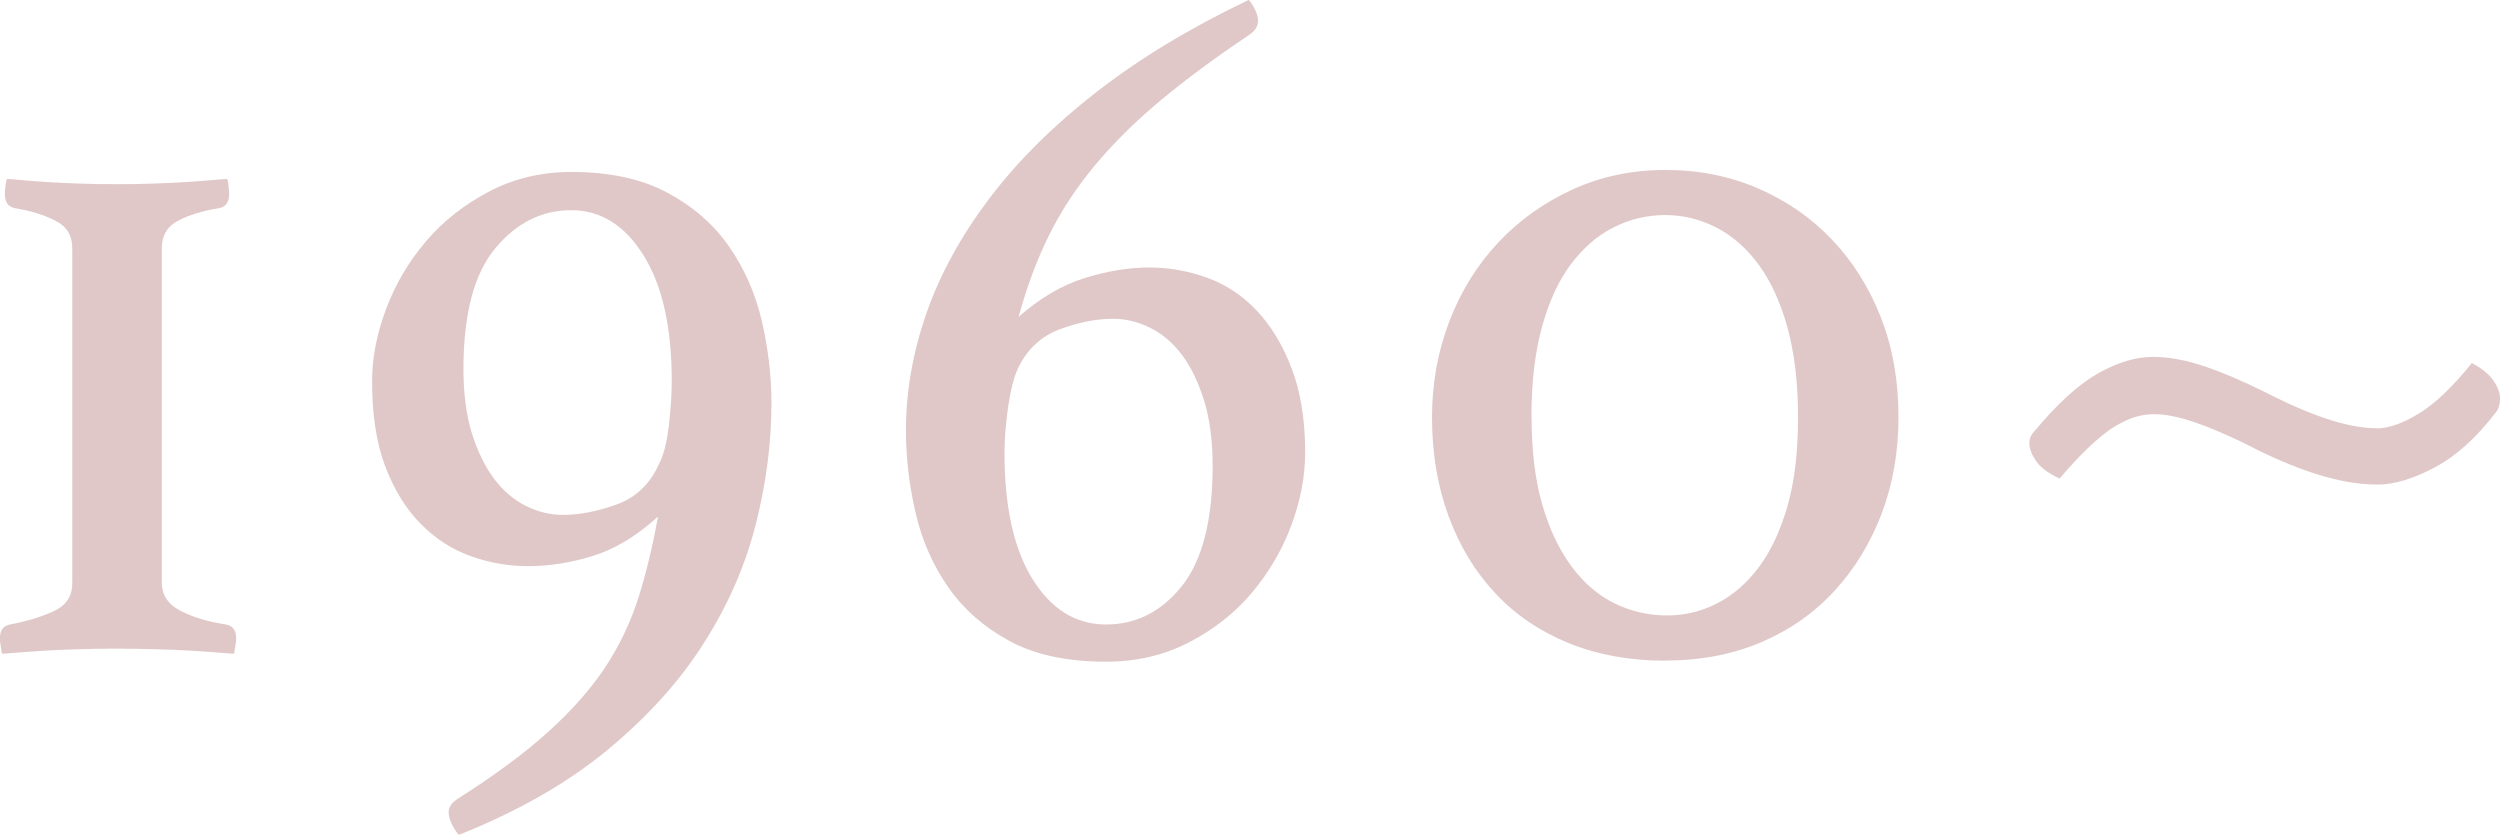 <?xml version="1.0" encoding="UTF-8"?><svg xmlns="http://www.w3.org/2000/svg" width="174.02" height="58.1" viewBox="0 0 174.02 58.1"><defs><style>.e{fill:#c19191;}.f{opacity:.5;}</style></defs><g id="a"/><g id="b"><g id="c"><g id="d"><g class="f"><path class="e" d="M.49,12.46c.14,0,.46,.02,.94,.07,.49,.05,1.1,.09,1.82,.14,.72,.05,1.5,.08,2.34,.11s1.68,.04,2.52,.04,1.68-.01,2.52-.04,1.62-.06,2.35-.11c.72-.05,1.34-.09,1.85-.14,.51-.05,.84-.07,.98-.07,.05,.09,.08,.26,.1,.49,.02,.23,.04,.42,.04,.56,0,.56-.23,.89-.7,.98-1.17,.19-2.12,.48-2.87,.88-.75,.4-1.12,1.04-1.12,1.92v23.24c0,.89,.44,1.55,1.33,2s1.94,.76,3.15,.94c.47,.09,.7,.42,.7,.98,0,.14-.02,.34-.07,.59-.05,.26-.07,.41-.07,.46-.14,0-.49-.02-1.05-.07-.56-.05-1.22-.09-2-.14-.77-.05-1.61-.08-2.52-.1-.91-.02-1.79-.04-2.62-.04s-1.69,.01-2.56,.04c-.86,.02-1.67,.06-2.41,.1-.75,.05-1.4,.09-1.96,.14-.56,.05-.91,.07-1.05,.07,0-.05-.02-.2-.07-.46-.05-.26-.07-.46-.07-.59,0-.56,.23-.89,.7-.98,1.21-.23,2.24-.55,3.08-.94,.84-.4,1.26-1.04,1.26-1.92V17.29c0-.89-.38-1.53-1.16-1.92-.77-.4-1.71-.69-2.83-.88-.47-.09-.7-.42-.7-.98,0-.14,.01-.33,.04-.56,.02-.23,.06-.4,.11-.49Z"/><path class="e" d="M45.78,35.98c-1.49,1.35-3.01,2.26-4.55,2.73-1.54,.47-3.03,.7-4.48,.7-1.35,0-2.68-.23-3.99-.7-1.31-.47-2.47-1.22-3.5-2.27-1.03-1.05-1.84-2.38-2.45-3.99-.61-1.61-.91-3.58-.91-5.92,0-1.63,.33-3.31,.98-5.04,.65-1.73,1.58-3.29,2.77-4.69,1.19-1.4,2.65-2.55,4.38-3.46,1.73-.91,3.64-1.37,5.74-1.37,2.66,0,4.89,.48,6.68,1.44,1.8,.96,3.23,2.21,4.3,3.75,1.07,1.54,1.83,3.27,2.28,5.18,.44,1.91,.67,3.83,.67,5.74,0,2.71-.36,5.5-1.08,8.37-.72,2.87-1.92,5.63-3.61,8.29-1.68,2.66-3.92,5.14-6.72,7.46-2.8,2.31-6.25,4.28-10.36,5.92-.47-.61-.7-1.14-.7-1.61,0-.33,.21-.63,.63-.91,2.57-1.63,4.67-3.18,6.3-4.66,1.63-1.47,2.95-2.96,3.96-4.48,1-1.52,1.77-3.13,2.31-4.83,.54-1.7,.99-3.58,1.37-5.63Zm.07-3.64c.33-.61,.56-1.49,.7-2.66,.14-1.17,.21-2.22,.21-3.15,0-3.73-.65-6.65-1.96-8.75-1.31-2.1-2.99-3.15-5.04-3.15s-3.82,.89-5.29,2.66c-1.47,1.77-2.21,4.57-2.21,8.4,0,1.73,.2,3.22,.59,4.48,.4,1.26,.91,2.31,1.54,3.15s1.37,1.47,2.21,1.89,1.7,.63,2.59,.63c1.17,0,2.42-.25,3.75-.73,1.33-.49,2.3-1.41,2.91-2.77Z"/><path class="e" d="M70.91,22.05c1.49-1.31,3.02-2.21,4.58-2.69,1.56-.49,3.07-.74,4.51-.74,1.35,0,2.68,.23,3.99,.7,1.31,.47,2.46,1.22,3.46,2.27,1,1.05,1.82,2.39,2.45,4.03,.63,1.63,.95,3.59,.95,5.88,0,1.68-.33,3.38-.98,5.11-.65,1.73-1.58,3.29-2.76,4.69-1.19,1.4-2.65,2.54-4.38,3.43-1.73,.89-3.64,1.33-5.74,1.33-2.71,0-4.95-.48-6.72-1.44-1.77-.96-3.2-2.21-4.27-3.75-1.07-1.54-1.83-3.27-2.27-5.18-.44-1.91-.67-3.83-.67-5.74,0-2.71,.48-5.42,1.43-8.16,.96-2.73,2.42-5.39,4.38-7.98s4.43-5.05,7.42-7.38c2.99-2.33,6.53-4.48,10.64-6.44,.19,.23,.34,.48,.46,.74,.12,.26,.18,.5,.18,.73,0,.37-.21,.7-.63,.98-2.38,1.59-4.44,3.12-6.19,4.58s-3.27,2.97-4.55,4.51c-1.28,1.54-2.35,3.16-3.19,4.87-.84,1.7-1.54,3.58-2.1,5.63Zm-.07,3.64c-.28,.61-.5,1.49-.67,2.66-.16,1.17-.25,2.22-.25,3.15,0,3.78,.65,6.72,1.96,8.82,1.31,2.1,3.01,3.15,5.11,3.15s3.86-.9,5.29-2.69c1.42-1.8,2.13-4.58,2.13-8.37,0-1.73-.2-3.23-.59-4.51-.4-1.28-.91-2.35-1.54-3.19s-1.37-1.47-2.21-1.89-1.7-.63-2.59-.63c-1.17,0-2.4,.25-3.71,.73-1.31,.49-2.29,1.41-2.94,2.77Z"/><path class="e" d="M115.92,45.99c-2.47,0-4.71-.41-6.72-1.22-2.01-.82-3.71-1.97-5.11-3.47-1.4-1.49-2.49-3.28-3.25-5.35-.77-2.08-1.16-4.38-1.16-6.9,0-2.38,.41-4.62,1.22-6.72s1.95-3.92,3.4-5.46c1.45-1.54,3.16-2.76,5.14-3.67,1.98-.91,4.14-1.37,6.48-1.37s4.49,.43,6.47,1.29c1.98,.86,3.7,2.05,5.14,3.57,1.45,1.52,2.58,3.33,3.4,5.42,.82,2.1,1.22,4.41,1.22,6.93,0,2.38-.38,4.6-1.15,6.65-.77,2.05-1.86,3.85-3.26,5.39-1.4,1.54-3.1,2.74-5.11,3.61-2.01,.86-4.25,1.29-6.72,1.29Zm-9.31-16.94c0,2.33,.25,4.35,.74,6.06,.49,1.7,1.17,3.14,2.03,4.3,.86,1.17,1.87,2.03,3.01,2.59,1.14,.56,2.37,.84,3.67,.84,1.21,0,2.37-.28,3.46-.84,1.1-.56,2.07-1.4,2.91-2.52s1.5-2.54,2-4.27c.49-1.73,.73-3.78,.73-6.16s-.25-4.46-.73-6.23c-.49-1.77-1.16-3.23-2-4.38s-1.82-2.01-2.94-2.59c-1.12-.58-2.31-.88-3.57-.88s-2.45,.28-3.57,.84c-1.12,.56-2.11,1.41-2.98,2.55-.86,1.14-1.54,2.6-2.03,4.38-.49,1.77-.74,3.87-.74,6.3Z"/><path class="e" d="M165.41,29.82c.84,0,1.82-.34,2.94-1.02,1.12-.68,2.36-1.85,3.71-3.53,.7,.37,1.2,.78,1.5,1.22,.3,.44,.46,.85,.46,1.22,0,.42-.09,.75-.28,.98-1.35,1.77-2.78,3.06-4.27,3.85-1.49,.79-2.82,1.19-3.99,1.19-1.31,0-2.73-.25-4.27-.74-1.54-.49-3.2-1.2-4.97-2.13-1.35-.65-2.54-1.16-3.57-1.5s-1.94-.53-2.73-.53c-.42,0-.84,.06-1.26,.18s-.89,.33-1.4,.63c-.51,.3-1.08,.75-1.71,1.33-.63,.58-1.37,1.36-2.21,2.34-.79-.37-1.34-.78-1.64-1.23-.3-.44-.46-.85-.46-1.22,0-.33,.12-.61,.35-.84,1.63-1.96,3.13-3.31,4.48-4.06,1.35-.75,2.61-1.12,3.78-1.12,1.07,0,2.28,.22,3.61,.67s2.95,1.15,4.87,2.13c2.94,1.45,5.3,2.17,7.07,2.17Z"/></g></g></g></g></svg>